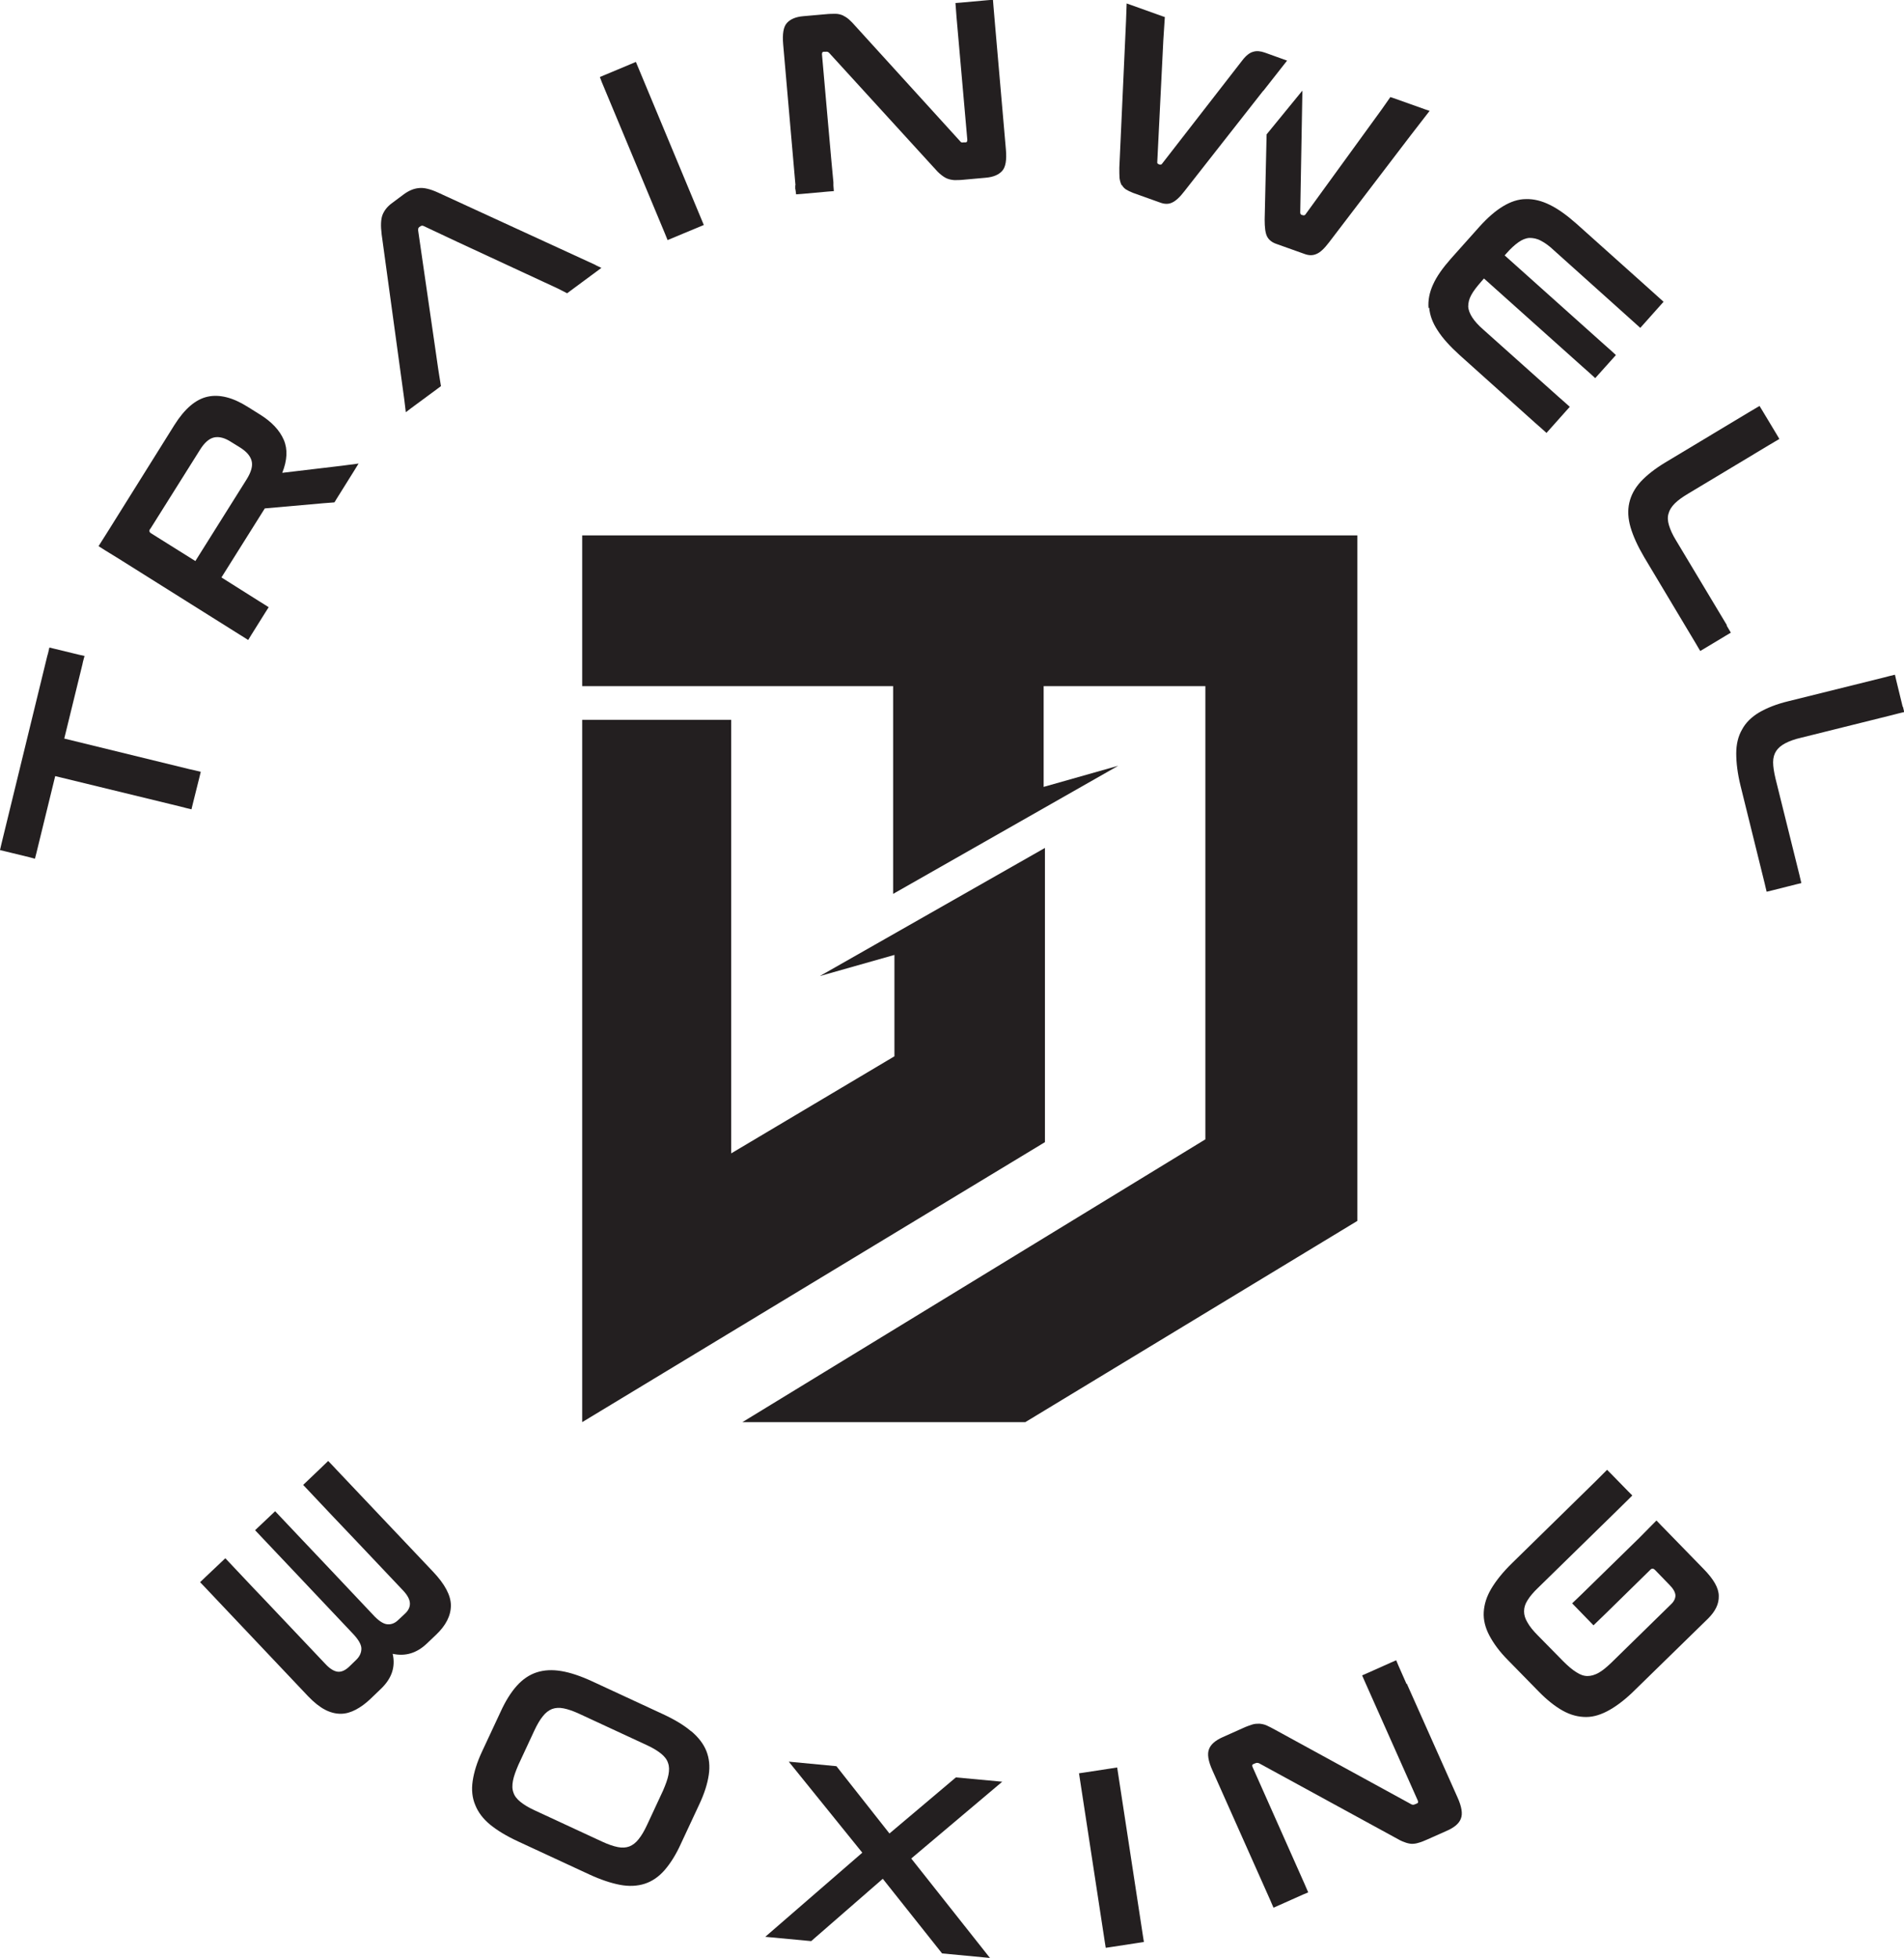 <?xml version="1.0" encoding="UTF-8"?>
<svg xmlns="http://www.w3.org/2000/svg" id="Layer_1" data-name="Layer 1" version="1.1" viewBox="0 0 883 907.7">
  <defs>
    <style>
      .cls-1 {
        fill: #231f20;
        stroke-width: 0px;
      }
    </style>
  </defs>
  <polygon class="cls-1" points="270 333.7 270 659.3 484.6 529.5 484.6 393.1 380.2 452.5 414.8 442.7 414.8 489.7 339.1 534.7 339.1 333.7 270 333.7"></polygon>
  <polygon class="cls-1" points="629.5 318.1 629.5 248.2 270 248.2 270 318.1 414.2 318.1 414.2 414.4 518.6 355 484 364.8 484 318.1 559 318.1 559 528.2 344.3 659.3 475.5 659.3 629.5 566 629.5 318.1"></polygon>
  <path class="cls-1" d="M320.5,802.6c-3.3-2.8-7.6-5.4-13-7.9l-32.8-15.2c-5.4-2.5-10.2-4.1-14.4-4.8-4.2-.7-8-.5-11.4.6-3.4,1.1-6.5,3.2-9.2,6.2-2.7,3-5.3,7.1-7.6,12.2l-8.5,18.2c-2.4,5.1-3.8,9.7-4.4,13.8-.6,4.1-.2,7.8,1.2,11.1,1.3,3.3,3.6,6.4,6.9,9.1,3.3,2.7,7.6,5.3,13,7.8l32.8,15.2c5.4,2.5,10.2,4.1,14.4,4.9,4.2.8,8.1.6,11.5-.5,3.4-1.1,6.5-3.2,9.2-6.3,2.7-3.1,5.3-7.2,7.6-12.3l8.5-18.2c2.4-5.1,3.8-9.6,4.4-13.7.6-4,.2-7.7-1.1-11-1.3-3.3-3.7-6.4-7-9.2ZM310,822.8c-.4,2.1-1.3,4.5-2.5,7.3l-7.4,15.9c-1.3,2.8-2.6,5-3.9,6.6-1.3,1.7-2.8,2.8-4.3,3.4-1.6.6-3.4.7-5.4.3-2-.4-4.4-1.2-7.2-2.5l-31.5-14.6c-2.8-1.3-4.9-2.6-6.5-3.9-1.6-1.3-2.7-2.7-3.2-4.3-.6-1.6-.6-3.4-.2-5.5.4-2.1,1.3-4.5,2.5-7.3l7.4-15.9c1.3-2.8,2.6-5,3.9-6.6,1.3-1.7,2.8-2.8,4.3-3.4,1.6-.6,3.4-.7,5.4-.3,2,.4,4.4,1.2,7.2,2.5l31.5,14.6c2.8,1.3,4.9,2.6,6.5,3.9,1.6,1.3,2.7,2.7,3.2,4.3.6,1.6.6,3.4.2,5.5Z"></path>
  <path class="cls-1" d="M156,681.3l-1.4-1.5-2.4-2.5-2.5,2.4-.4.4-8.7,8.3,13.3,14.1,11.6,12.2,21.3,22.5c2.1,2.2,3.2,4.2,3.3,6,.1,1.8-.7,3.5-2.5,5.1l-2.9,2.7c-1.6,1.6-3.4,2.2-5.2,2-1.8-.2-4.1-1.7-6.7-4.6l-20.3-21.5-12.6-13.3-12.3-13-9.3,8.8,12.3,13,5.4,5.7,27.5,29.1c2.7,2.8,4.1,5.2,4.1,7.1,0,1.9-.8,3.7-2.5,5.3l-3.2,3.1c-1.8,1.7-3.6,2.5-5.3,2.3-1.7-.2-3.7-1.4-5.8-3.7l-28.6-30.2-4.4-4.6-13.3-14.1-9.2,8.7-2.5,2.4,2.4,2.5,1.6,1.7,46.1,48.7c2.7,2.8,5.3,4.9,7.8,6.2,2.5,1.3,4.9,1.9,7.3,1.9,2.4,0,4.7-.7,7-1.9,2.3-1.2,4.6-2.9,6.8-5l4.9-4.7c5-4.8,6.8-10.2,5.4-16.2,5.9,1.3,11.2-.3,15.9-4.8l4.1-3.9c4.7-4.4,7-9,7-13.7,0-4.7-2.8-9.9-8.3-15.7l-44.9-47.4Z"></path>
  <polygon class="cls-1" points="443.3 824 412.5 850 387.9 818.8 365.8 816.7 399.9 858.9 354.9 897.9 376.2 899.9 409.4 871 436.9 905.6 459.1 907.7 422.6 861.6 464.8 826 443.3 824"></polygon>
  <polygon class="cls-1" points="518.5 822 518.1 819.4 515.5 819.8 503.1 821.7 500.4 822.1 500.8 824.7 512.4 900.5 512.8 903 515.5 902.6 527.9 900.7 530.5 900.3 530.1 897.8 518.5 822"></polygon>
  <path class="cls-1" d="M770.8,707.6c0,0-.1-.1-.2-.2l-2.4-2.5-8.1,8.2-26.5,25.9-2.6,2.5-1.9,1.8,9.9,10.2,6-5.8h0s20.4-20,20.4-20c.7-.7,1.4-.6,2.1.1l6.6,6.8c1.9,1.9,2.8,3.5,2.9,5,0,1.4-.6,2.8-2.1,4.2l-27.6,27c-2.2,2.1-4.1,3.7-5.9,4.7-1.8,1-3.5,1.5-5.2,1.5-1.7,0-3.4-.6-5.2-1.8-1.8-1.1-3.8-2.8-6-5l-11.8-12c-2.2-2.2-3.8-4.2-4.8-6-1.1-1.8-1.6-3.5-1.6-5.2,0-1.7.5-3.4,1.6-5.1,1.1-1.8,2.7-3.7,4.9-5.8l35.8-35,6.1-6,1.8-1.8-1.9-1.9-8-8.2-1.8-1.8-1.8,1.8-3.7,3.7-38.6,37.8c-4.2,4.1-7.4,8.1-9.6,11.8-2.2,3.7-3.3,7.3-3.5,10.9-.2,3.6.7,7.2,2.6,10.8,1.9,3.6,4.7,7.5,8.7,11.5l14.1,14.4c3.9,4,7.7,7,11.3,9,3.6,2,7.2,2.9,10.8,2.9,3.6,0,7.2-1.2,10.9-3.3,3.7-2.1,7.7-5.2,11.9-9.4l33.8-33c3.3-3.3,5-6.7,4.9-10.4,0-3.7-2.4-7.8-7-12.5l-19-19.5Z"></path>
  <path class="cls-1" d="M652.3,780.7l-3.8-8.6-1-2.4-2.3,1-11.2,5-2.3,1,1,2.3,1.6,3.6,23.2,52.1c.3.7.2,1.2-.4,1.4l-1,.4c-.6.3-1.2.2-1.7-.1l-62.9-34.4c-1.6-.9-3-1.6-4.1-2.1-1.1-.5-2.3-.7-3.3-.8-1.1,0-2.2,0-3.4.4-1.2.4-2.7.9-4.4,1.7l-9.4,4.2c-3.3,1.5-5.4,3.3-6.2,5.5-.9,2.2-.4,5.5,1.6,9.9l26.7,59.9.6,1.4,1,2.3,2.5-1.1,11.2-5,2.4-1-1-2.3-.6-1.4-24.2-54.4c-.3-.7-.2-1.2.4-1.4l1-.4c.5-.2,1.1-.2,1.7.1l63,34.4c1.7,1,3.1,1.7,4.3,2.1,1.2.5,2.3.7,3.3.8,1,0,2.1-.1,3.3-.5,1.2-.3,2.6-.9,4.2-1.6l9.2-4.1c3.3-1.5,5.4-3.3,6.2-5.5.9-2.2.4-5.5-1.6-9.9l-23.5-52.7Z"></path>
  <polygon class="cls-1" points="90.6 357.2 87.9 356.6 29.8 342.4 38.2 308.1 38.5 306.7 39.2 304.1 36.5 303.5 25.4 300.8 22.9 300.2 22.3 302.8 21.9 304.2 1.4 388.2 .6 391.5 0 394.1 2.5 394.7 13.6 397.4 16.2 398.1 16.9 395.4 17.7 392.1 25.6 359.8 83.6 373.9 86.3 374.6 88.8 375.2 89.4 372.7 92.5 360.3 93.1 357.8 90.6 357.2"></polygon>
  <path class="cls-1" d="M800.9,289.9l-23.7-39.5c-1.6-2.6-2.6-4.9-3.2-6.9-.6-2-.7-3.8-.2-5.4.4-1.6,1.4-3.2,2.9-4.7,1.5-1.5,3.6-3,6.3-4.6l37.3-22.4,2.7-1.6,2.2-1.3-1.3-2.2-6.5-10.8-1.4-2.3-2.2,1.3-2.7,1.6-38.8,23.3c-4.8,2.9-8.6,5.9-11.4,8.9-2.8,3.1-4.5,6.3-5.3,9.8-.8,3.5-.6,7.3.6,11.4,1.2,4.1,3.3,8.7,6.3,13.8l24,40.1.7,1.2,1.3,2.2,2.2-1.3,9.8-5.9,2.2-1.3-1.3-2.2-.7-1.2Z"></path>
  <path class="cls-1" d="M520.3,85.8c.5.9,1.2,1.6,2,2.1.8.5,1.9,1,3.1,1.5l12.6,4.5c2.1.8,4,.8,5.6,0,1.6-.7,3.6-2.5,5.8-5.4l14.9-19h0s21.2-27,21.2-27c.1-.2.3-.4.4-.4l11-14-10.3-3.7c-2-.7-3.8-.9-5.4-.4-1.6.4-3.3,1.7-5,3.9l-37.2,47.9c-.3.5-.7.6-1.2.5l-.5-.2c-.5-.2-.7-.5-.6-1.1l2.8-56.3.7-10.8-1.2-.4-14.8-5.3-1.7-.6-.3,8.2-3.1,68c0,1.9,0,3.5.1,4.8.2,1.3.5,2.4,1,3.3Z"></path>
  <path class="cls-1" d="M587.4,62.4l-.9,39.4c0,3.6.3,6.2,1.1,7.8.8,1.6,2.3,2.8,4.4,3.5l12.9,4.6c2.1.8,4,.8,5.7,0,1.7-.7,3.6-2.5,5.8-5.4l37.7-49.4,8.9-11.5-1.8-.6-14.9-5.3-1.5-.5-4,5.7-35.3,48.6c-.3.5-.7.6-1.2.5l-.7-.2c-.4-.2-.6-.5-.6-1.1l1-56.5-16.6,20.3Z"></path>
  <path class="cls-1" d="M368.8,86v1.5c.1,0,.4,2.6.4,2.6l2.7-.2,12.2-1.1,2.6-.2-.2-2.6v-1.5c-.1,0-5.3-59.3-5.3-59.3,0-.8.2-1.2.8-1.2h1c.5-.1,1.1,0,1.6.6l48.4,53c1.3,1.5,2.4,2.6,3.4,3.4,1,.8,1.9,1.4,2.9,1.8s2.1.6,3.3.7c1.2,0,2.7,0,4.5-.2l10-.9c3.6-.3,6.1-1.4,7.7-3.2,1.6-1.8,2.1-5.1,1.7-9.8l-5-57.5-.8-9.4-.2-2.6-2.6.2-12.2,1.1-2.6.2.2,2.6.3,4,5,56.8c0,.8-.2,1.2-.8,1.2h-1c-.7.2-1.2,0-1.6-.6l-48.3-53.1c-1.2-1.4-2.3-2.5-3.2-3.3-.9-.8-1.9-1.4-2.9-1.9-1-.4-2.1-.7-3.3-.7-1.3,0-2.8,0-4.7.2l-10.2.9c-3.6.3-6.1,1.4-7.7,3.2-1.6,1.8-2.1,5.1-1.7,9.8l5.7,65.3Z"></path>
  <polygon class="cls-1" points="308.3 108.1 309.6 111.3 326.4 104.3 294.9 28.7 292.3 29.8 280.6 34.7 278.2 35.7 279.1 38.1 308.3 108.1"></polygon>
  <path class="cls-1" d="M263.1,135.9l1.6-1.2,11.9-8.8,2.3-1.7-2.5-1.2c0,0-.2-.1-.3-.2l-72.9-33.5c-3.7-1.7-6.7-2.4-9-2.1-2.3.2-4.7,1.2-7.1,3l-5.5,4.1c-2,1.5-3.4,3.3-4.2,5.3-.8,2.1-.9,5.1-.4,9.1l10.5,76.6.7,5.8,2.5-1.9,12.2-9,1.6-1.2-.8-4.9-.5-3.2h0s-1.5-10.4-1.5-10.4h0s-6.6-45.5-6.6-45.5l-1.2-8.3c0-.6.1-1.1.5-1.4l.6-.4c.4-.3.9-.4,1.5-.1l15.3,7.2,47,21.8,4.1,2.1Z"></path>
  <path class="cls-1" d="M55.2,259.1l55.6,34.9,2.1,1.3,2.2,1.4,1.4-2.3,6.7-10.7,1.4-2.2-2.2-1.4-2.1-1.3-17.6-11.1,20.1-32,27.1-2.4,5.2-.4,1.1-1.8,8-12.8,2.1-3.4-7.6,1-27.8,3.3c2.3-5.8,2.6-10.9.7-15.3-1.9-4.4-5.6-8.4-11.3-11.9l-5.6-3.5c-6.7-4.2-12.9-5.8-18.4-4.6-5.5,1.2-10.6,5.5-15.4,13.1l-30.9,49.4-2.4,3.8-1.9,3,3,1.9,6.5,4ZM69.7,245.2l23-36.6c2.1-3.4,4.3-5.3,6.6-5.8,2.3-.5,5,.2,7.9,2.1l4.2,2.6c3,1.9,4.7,3.9,5.3,6.2.6,2.3-.2,5.1-2.3,8.5l-23.8,37.9-20.6-12.9c-.8-.5-.9-1.2-.4-2Z"></path>
  <path class="cls-1" d="M662.8,142.6c.3,3.6,1.6,7.1,4,10.7,2.3,3.6,5.7,7.3,10.1,11.3l35,31.4,3.3,2.9,2,1.8,1.7-1.9,7.4-8.3,1.7-1.9-2-1.8-3.3-2.9-34.8-31.1c-2.3-2-4-3.9-5.1-5.6-1.1-1.7-1.8-3.4-1.9-5.1,0-1.7.4-3.5,1.4-5.3,1-1.9,2.6-3.9,4.6-6.2l1.3-1.5,45.7,40.9,3.5,3.1,2.4,2.2,9.6-10.7-2.4-2.2-3.5-3.1-45.7-40.9.8-.9c2-2.3,3.9-4,5.6-5.2,1.7-1.2,3.4-1.9,5.1-2,1.7,0,3.5.3,5.3,1.3,1.8.9,3.9,2.4,6.1,4.5l32.1,28.8,5.9,5.3,2,1.8,1.7-1.9,7.4-8.3,1.7-1.9-2-1.8-5.9-5.3-32.4-29c-4.4-3.9-8.5-6.9-12.4-8.8-3.8-1.9-7.5-2.8-11.1-2.7-3.6,0-7.1,1.2-10.6,3.3-3.5,2.1-7.1,5.2-10.9,9.4l-13.4,15c-3.7,4.2-6.5,8.1-8.2,11.9-1.7,3.7-2.4,7.4-2.1,11Z"></path>
  <path class="cls-1" d="M882.4,327.7l-3-12.3-.6-2.6-2.5.6-3.1.8-43.9,10.9c-5.4,1.3-9.9,3.1-13.5,5.2-3.5,2.1-6.2,4.7-7.9,7.9-1.8,3.1-2.7,6.8-2.7,11.1,0,4.3.6,9.3,2,15l11.2,45.3.3,1.3.6,2.5,2.5-.6,11.1-2.8,2.5-.6-.6-2.5-.3-1.3-11.1-44.7c-.7-3-1.1-5.5-1.1-7.5,0-2.1.5-3.8,1.4-5.2.9-1.4,2.3-2.6,4.2-3.6,1.9-1,4.3-1.9,7.4-2.6l42.2-10.5,3.1-.8,2.5-.6-.6-2.5Z"></path>
</svg>
